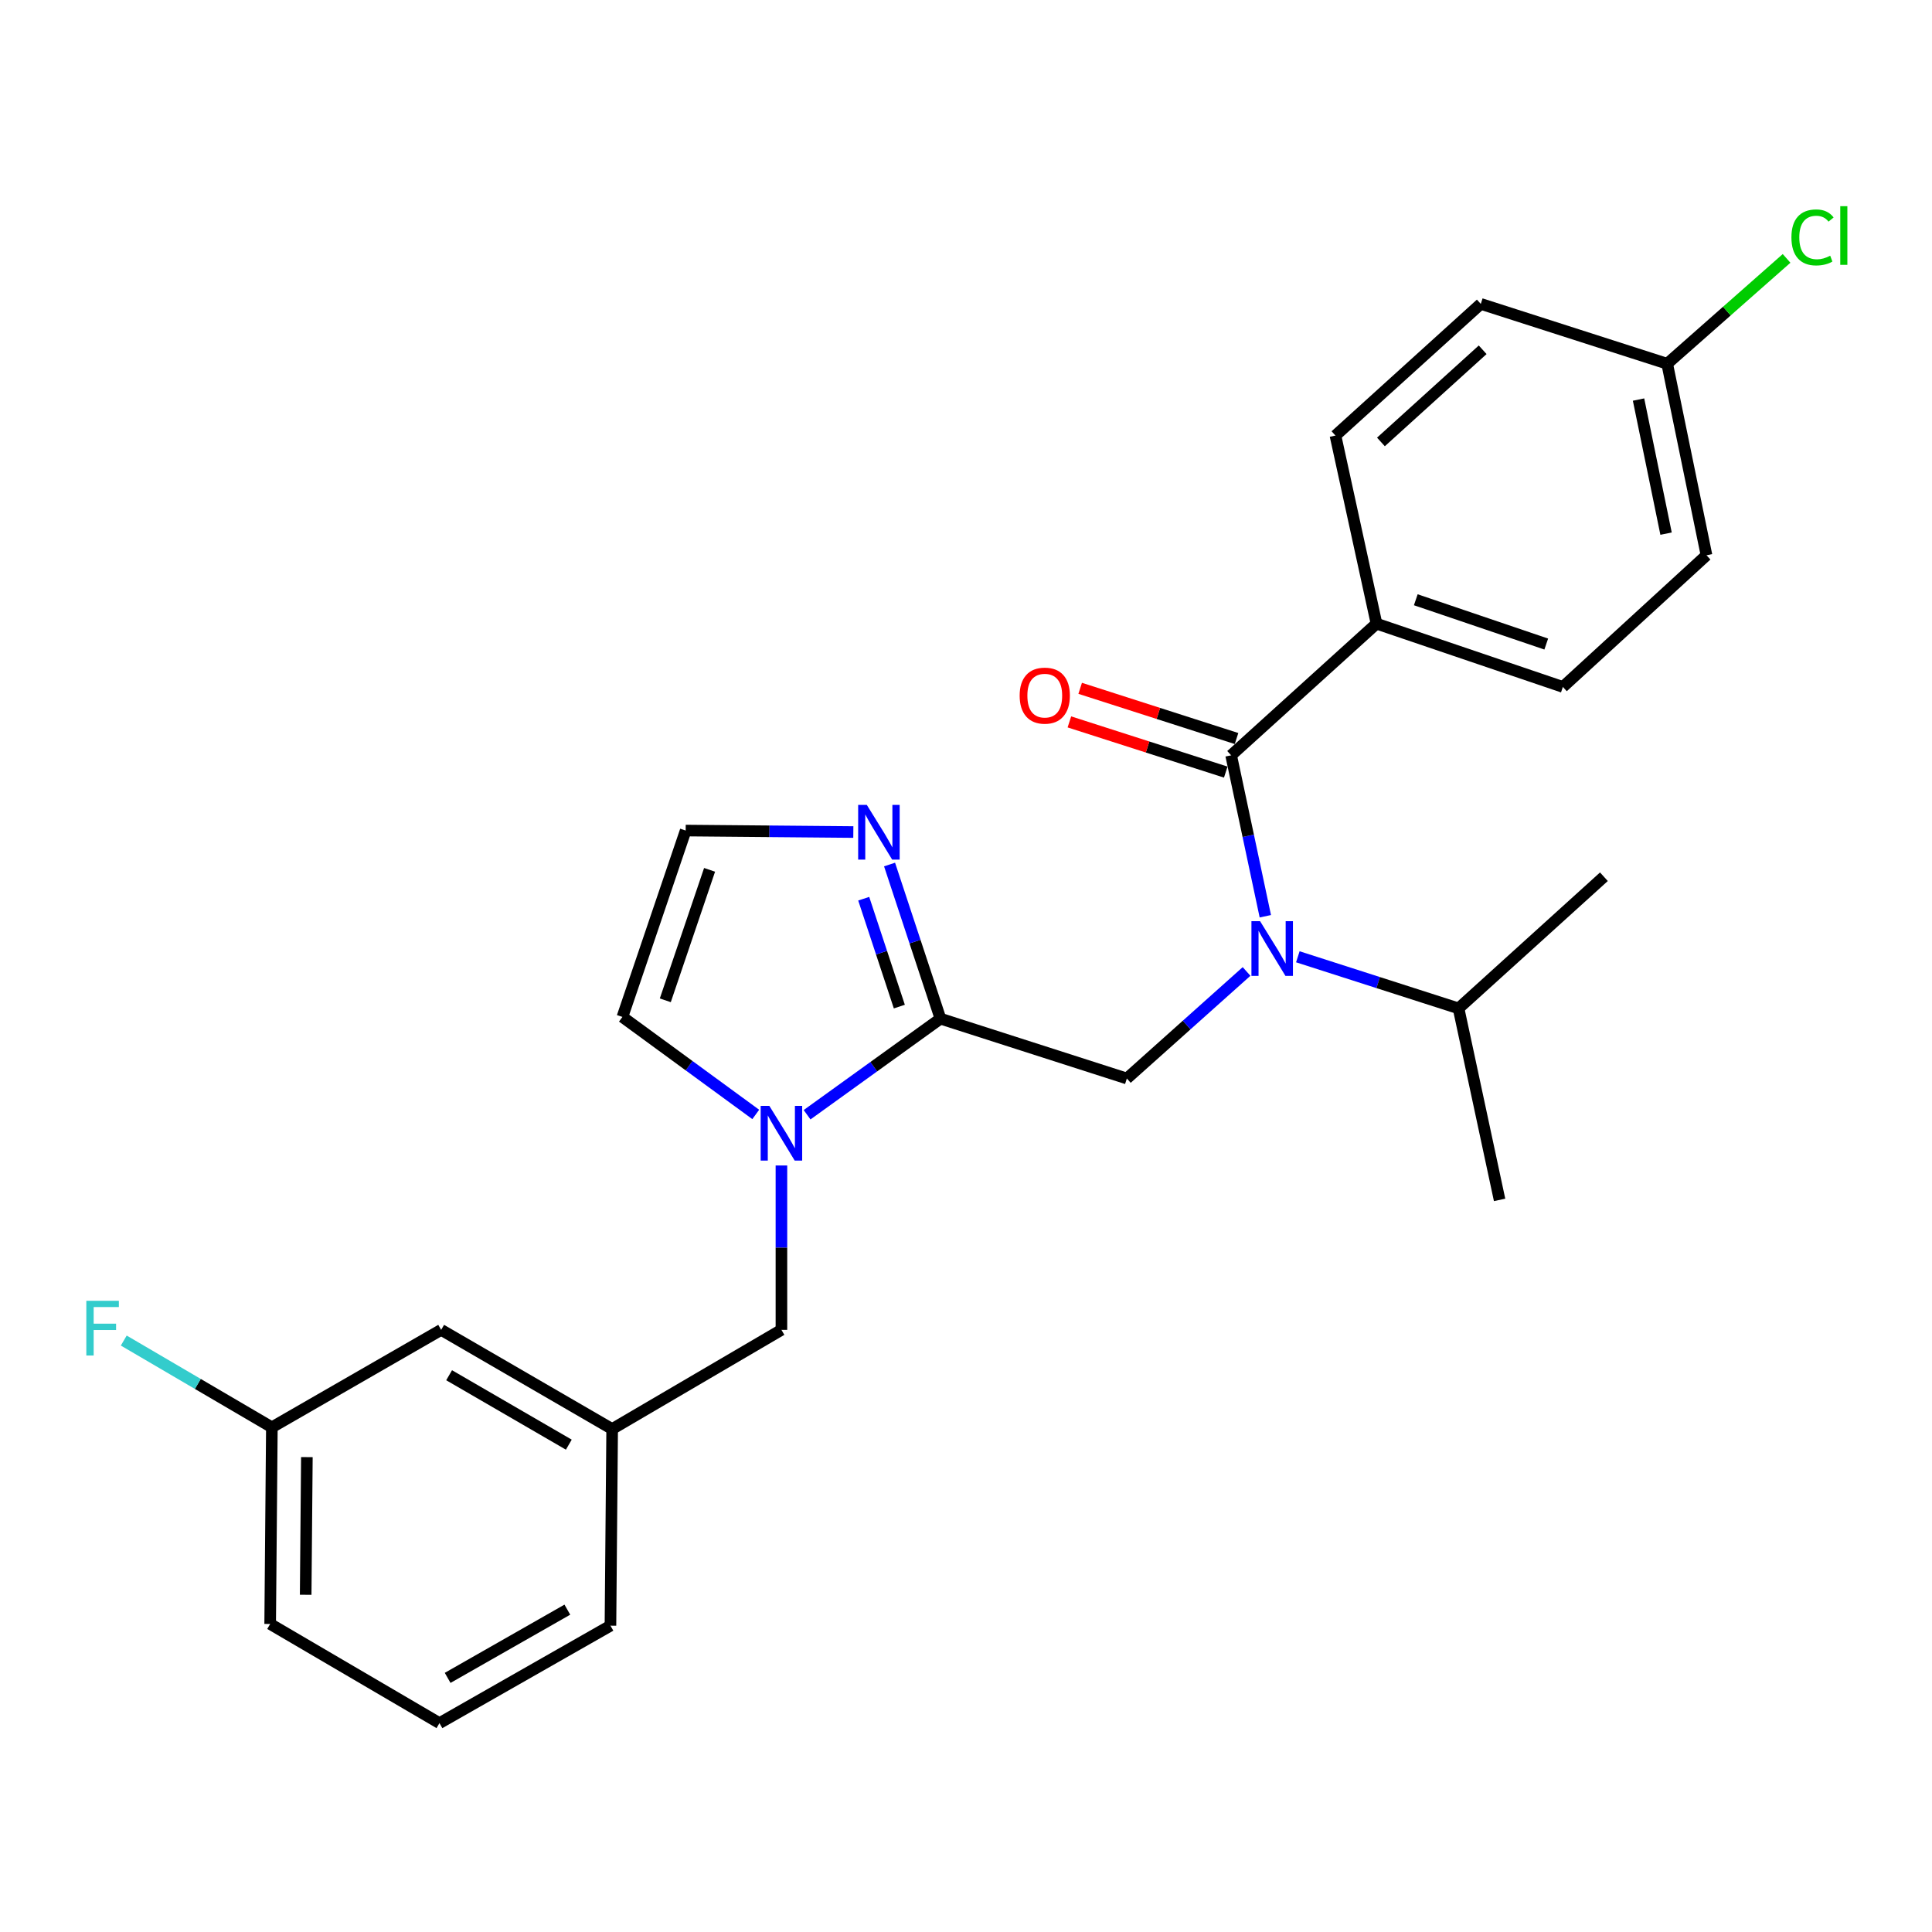 <?xml version='1.0' encoding='iso-8859-1'?>
<svg version='1.1' baseProfile='full'
              xmlns='http://www.w3.org/2000/svg'
                      xmlns:rdkit='http://www.rdkit.org/xml'
                      xmlns:xlink='http://www.w3.org/1999/xlink'
                  xml:space='preserve'
width='1000px' height='1000px' viewBox='0 0 1000 1000'>
<!-- END OF HEADER -->
<rect style='opacity:1.0;fill:#FFFFFF;stroke:none' width='1000' height='1000' x='0' y='0'> </rect>
<path class='bond-0' d='M 712.473,322.803 L 808.939,355.554' style='fill:none;fill-rule:evenodd;stroke:#000000;stroke-width:6px;stroke-linecap:butt;stroke-linejoin:miter;stroke-opacity:1' />
<path class='bond-0' d='M 732.81,310.434 L 800.337,333.359' style='fill:none;fill-rule:evenodd;stroke:#000000;stroke-width:6px;stroke-linecap:butt;stroke-linejoin:miter;stroke-opacity:1' />
<path class='bond-1' d='M 712.473,322.803 L 691.23,225.444' style='fill:none;fill-rule:evenodd;stroke:#000000;stroke-width:6px;stroke-linecap:butt;stroke-linejoin:miter;stroke-opacity:1' />
<path class='bond-2' d='M 712.473,322.803 L 637.238,390.951' style='fill:none;fill-rule:evenodd;stroke:#000000;stroke-width:6px;stroke-linecap:butt;stroke-linejoin:miter;stroke-opacity:1' />
<path class='bond-3' d='M 583.255,558.231 L 614.236,530.529' style='fill:none;fill-rule:evenodd;stroke:#000000;stroke-width:6px;stroke-linecap:butt;stroke-linejoin:miter;stroke-opacity:1' />
<path class='bond-3' d='M 614.236,530.529 L 645.217,502.826' style='fill:none;fill-rule:evenodd;stroke:#0000FF;stroke-width:6px;stroke-linecap:butt;stroke-linejoin:miter;stroke-opacity:1' />
<path class='bond-4' d='M 583.255,558.231 L 486.779,527.255' style='fill:none;fill-rule:evenodd;stroke:#000000;stroke-width:6px;stroke-linecap:butt;stroke-linejoin:miter;stroke-opacity:1' />
<path class='bond-5' d='M 671.753,495.228 L 713.35,508.585' style='fill:none;fill-rule:evenodd;stroke:#0000FF;stroke-width:6px;stroke-linecap:butt;stroke-linejoin:miter;stroke-opacity:1' />
<path class='bond-5' d='M 713.35,508.585 L 754.947,521.942' style='fill:none;fill-rule:evenodd;stroke:#000000;stroke-width:6px;stroke-linecap:butt;stroke-linejoin:miter;stroke-opacity:1' />
<path class='bond-6' d='M 654.93,474.25 L 646.084,432.6' style='fill:none;fill-rule:evenodd;stroke:#0000FF;stroke-width:6px;stroke-linecap:butt;stroke-linejoin:miter;stroke-opacity:1' />
<path class='bond-6' d='M 646.084,432.6 L 637.238,390.951' style='fill:none;fill-rule:evenodd;stroke:#000000;stroke-width:6px;stroke-linecap:butt;stroke-linejoin:miter;stroke-opacity:1' />
<path class='bond-7' d='M 640.028,382.262 L 599.561,369.268' style='fill:none;fill-rule:evenodd;stroke:#000000;stroke-width:6px;stroke-linecap:butt;stroke-linejoin:miter;stroke-opacity:1' />
<path class='bond-7' d='M 599.561,369.268 L 559.094,356.274' style='fill:none;fill-rule:evenodd;stroke:#FF0000;stroke-width:6px;stroke-linecap:butt;stroke-linejoin:miter;stroke-opacity:1' />
<path class='bond-7' d='M 634.448,399.639 L 593.981,386.645' style='fill:none;fill-rule:evenodd;stroke:#000000;stroke-width:6px;stroke-linecap:butt;stroke-linejoin:miter;stroke-opacity:1' />
<path class='bond-7' d='M 593.981,386.645 L 553.514,373.651' style='fill:none;fill-rule:evenodd;stroke:#FF0000;stroke-width:6px;stroke-linecap:butt;stroke-linejoin:miter;stroke-opacity:1' />
<path class='bond-8' d='M 808.939,355.554 L 883.282,287.407' style='fill:none;fill-rule:evenodd;stroke:#000000;stroke-width:6px;stroke-linecap:butt;stroke-linejoin:miter;stroke-opacity:1' />
<path class='bond-9' d='M 691.23,225.444 L 766.455,157.297' style='fill:none;fill-rule:evenodd;stroke:#000000;stroke-width:6px;stroke-linecap:butt;stroke-linejoin:miter;stroke-opacity:1' />
<path class='bond-9' d='M 714.768,228.748 L 767.425,181.045' style='fill:none;fill-rule:evenodd;stroke:#000000;stroke-width:6px;stroke-linecap:butt;stroke-linejoin:miter;stroke-opacity:1' />
<path class='bond-10' d='M 754.947,521.942 L 830.182,453.795' style='fill:none;fill-rule:evenodd;stroke:#000000;stroke-width:6px;stroke-linecap:butt;stroke-linejoin:miter;stroke-opacity:1' />
<path class='bond-11' d='M 754.947,521.942 L 776.189,621.066' style='fill:none;fill-rule:evenodd;stroke:#000000;stroke-width:6px;stroke-linecap:butt;stroke-linejoin:miter;stroke-opacity:1' />
<path class='bond-12' d='M 391.177,576.833 L 356.671,551.598' style='fill:none;fill-rule:evenodd;stroke:#0000FF;stroke-width:6px;stroke-linecap:butt;stroke-linejoin:miter;stroke-opacity:1' />
<path class='bond-12' d='M 356.671,551.598 L 322.164,526.363' style='fill:none;fill-rule:evenodd;stroke:#000000;stroke-width:6px;stroke-linecap:butt;stroke-linejoin:miter;stroke-opacity:1' />
<path class='bond-13' d='M 417.743,576.987 L 452.261,552.121' style='fill:none;fill-rule:evenodd;stroke:#0000FF;stroke-width:6px;stroke-linecap:butt;stroke-linejoin:miter;stroke-opacity:1' />
<path class='bond-13' d='M 452.261,552.121 L 486.779,527.255' style='fill:none;fill-rule:evenodd;stroke:#000000;stroke-width:6px;stroke-linecap:butt;stroke-linejoin:miter;stroke-opacity:1' />
<path class='bond-14' d='M 404.466,603.255 L 404.466,645.793' style='fill:none;fill-rule:evenodd;stroke:#0000FF;stroke-width:6px;stroke-linecap:butt;stroke-linejoin:miter;stroke-opacity:1' />
<path class='bond-14' d='M 404.466,645.793 L 404.466,688.331' style='fill:none;fill-rule:evenodd;stroke:#000000;stroke-width:6px;stroke-linecap:butt;stroke-linejoin:miter;stroke-opacity:1' />
<path class='bond-15' d='M 322.164,526.363 L 354.905,429.896' style='fill:none;fill-rule:evenodd;stroke:#000000;stroke-width:6px;stroke-linecap:butt;stroke-linejoin:miter;stroke-opacity:1' />
<path class='bond-15' d='M 344.358,517.759 L 367.276,450.232' style='fill:none;fill-rule:evenodd;stroke:#000000;stroke-width:6px;stroke-linecap:butt;stroke-linejoin:miter;stroke-opacity:1' />
<path class='bond-16' d='M 486.779,527.255 L 473.607,487.367' style='fill:none;fill-rule:evenodd;stroke:#000000;stroke-width:6px;stroke-linecap:butt;stroke-linejoin:miter;stroke-opacity:1' />
<path class='bond-16' d='M 473.607,487.367 L 460.435,447.478' style='fill:none;fill-rule:evenodd;stroke:#0000FF;stroke-width:6px;stroke-linecap:butt;stroke-linejoin:miter;stroke-opacity:1' />
<path class='bond-16' d='M 465.496,521.012 L 456.276,493.09' style='fill:none;fill-rule:evenodd;stroke:#000000;stroke-width:6px;stroke-linecap:butt;stroke-linejoin:miter;stroke-opacity:1' />
<path class='bond-16' d='M 456.276,493.09 L 447.056,465.168' style='fill:none;fill-rule:evenodd;stroke:#0000FF;stroke-width:6px;stroke-linecap:butt;stroke-linejoin:miter;stroke-opacity:1' />
<path class='bond-17' d='M 354.905,429.896 L 398.292,430.279' style='fill:none;fill-rule:evenodd;stroke:#000000;stroke-width:6px;stroke-linecap:butt;stroke-linejoin:miter;stroke-opacity:1' />
<path class='bond-17' d='M 398.292,430.279 L 441.68,430.662' style='fill:none;fill-rule:evenodd;stroke:#0000FF;stroke-width:6px;stroke-linecap:butt;stroke-linejoin:miter;stroke-opacity:1' />
<path class='bond-18' d='M 140.719,738.774 L 139.837,840.564' style='fill:none;fill-rule:evenodd;stroke:#000000;stroke-width:6px;stroke-linecap:butt;stroke-linejoin:miter;stroke-opacity:1' />
<path class='bond-18' d='M 158.837,754.201 L 158.219,825.454' style='fill:none;fill-rule:evenodd;stroke:#000000;stroke-width:6px;stroke-linecap:butt;stroke-linejoin:miter;stroke-opacity:1' />
<path class='bond-19' d='M 140.719,738.774 L 228.344,688.331' style='fill:none;fill-rule:evenodd;stroke:#000000;stroke-width:6px;stroke-linecap:butt;stroke-linejoin:miter;stroke-opacity:1' />
<path class='bond-20' d='M 140.719,738.774 L 102.391,716.321' style='fill:none;fill-rule:evenodd;stroke:#000000;stroke-width:6px;stroke-linecap:butt;stroke-linejoin:miter;stroke-opacity:1' />
<path class='bond-20' d='M 102.391,716.321 L 64.062,693.868' style='fill:none;fill-rule:evenodd;stroke:#33CCCC;stroke-width:6px;stroke-linecap:butt;stroke-linejoin:miter;stroke-opacity:1' />
<path class='bond-21' d='M 404.466,688.331 L 316.851,739.667' style='fill:none;fill-rule:evenodd;stroke:#000000;stroke-width:6px;stroke-linecap:butt;stroke-linejoin:miter;stroke-opacity:1' />
<path class='bond-22' d='M 139.837,840.564 L 227.462,891.89' style='fill:none;fill-rule:evenodd;stroke:#000000;stroke-width:6px;stroke-linecap:butt;stroke-linejoin:miter;stroke-opacity:1' />
<path class='bond-23' d='M 227.462,891.89 L 315.969,841.447' style='fill:none;fill-rule:evenodd;stroke:#000000;stroke-width:6px;stroke-linecap:butt;stroke-linejoin:miter;stroke-opacity:1' />
<path class='bond-23' d='M 231.701,868.467 L 293.656,833.157' style='fill:none;fill-rule:evenodd;stroke:#000000;stroke-width:6px;stroke-linecap:butt;stroke-linejoin:miter;stroke-opacity:1' />
<path class='bond-24' d='M 315.969,841.447 L 316.851,739.667' style='fill:none;fill-rule:evenodd;stroke:#000000;stroke-width:6px;stroke-linecap:butt;stroke-linejoin:miter;stroke-opacity:1' />
<path class='bond-25' d='M 316.851,739.667 L 228.344,688.331' style='fill:none;fill-rule:evenodd;stroke:#000000;stroke-width:6px;stroke-linecap:butt;stroke-linejoin:miter;stroke-opacity:1' />
<path class='bond-25' d='M 294.418,747.754 L 232.463,711.819' style='fill:none;fill-rule:evenodd;stroke:#000000;stroke-width:6px;stroke-linecap:butt;stroke-linejoin:miter;stroke-opacity:1' />
<path class='bond-26' d='M 862.932,188.273 L 766.455,157.297' style='fill:none;fill-rule:evenodd;stroke:#000000;stroke-width:6px;stroke-linecap:butt;stroke-linejoin:miter;stroke-opacity:1' />
<path class='bond-27' d='M 862.932,188.273 L 893.83,161.011' style='fill:none;fill-rule:evenodd;stroke:#000000;stroke-width:6px;stroke-linecap:butt;stroke-linejoin:miter;stroke-opacity:1' />
<path class='bond-27' d='M 893.83,161.011 L 924.729,133.748' style='fill:none;fill-rule:evenodd;stroke:#00CC00;stroke-width:6px;stroke-linecap:butt;stroke-linejoin:miter;stroke-opacity:1' />
<path class='bond-28' d='M 862.932,188.273 L 883.282,287.407' style='fill:none;fill-rule:evenodd;stroke:#000000;stroke-width:6px;stroke-linecap:butt;stroke-linejoin:miter;stroke-opacity:1' />
<path class='bond-28' d='M 848.106,206.813 L 862.351,276.206' style='fill:none;fill-rule:evenodd;stroke:#000000;stroke-width:6px;stroke-linecap:butt;stroke-linejoin:miter;stroke-opacity:1' />
<path  class='atom-2' d='M 652.22 476.806
L 661.5 491.806
Q 662.42 493.286, 663.9 495.966
Q 665.38 498.646, 665.46 498.806
L 665.46 476.806
L 669.22 476.806
L 669.22 505.126
L 665.34 505.126
L 655.38 488.726
Q 654.22 486.806, 652.98 484.606
Q 651.78 482.406, 651.42 481.726
L 651.42 505.126
L 647.74 505.126
L 647.74 476.806
L 652.22 476.806
' fill='#0000FF'/>
<path  class='atom-4' d='M 527.771 360.055
Q 527.771 353.255, 531.131 349.455
Q 534.491 345.655, 540.771 345.655
Q 547.051 345.655, 550.411 349.455
Q 553.771 353.255, 553.771 360.055
Q 553.771 366.935, 550.371 370.855
Q 546.971 374.735, 540.771 374.735
Q 534.531 374.735, 531.131 370.855
Q 527.771 366.975, 527.771 360.055
M 540.771 371.535
Q 545.091 371.535, 547.411 368.655
Q 549.771 365.735, 549.771 360.055
Q 549.771 354.495, 547.411 351.695
Q 545.091 348.855, 540.771 348.855
Q 536.451 348.855, 534.091 351.655
Q 531.771 354.455, 531.771 360.055
Q 531.771 365.775, 534.091 368.655
Q 536.451 371.535, 540.771 371.535
' fill='#FF0000'/>
<path  class='atom-8' d='M 398.206 572.391
L 407.486 587.391
Q 408.406 588.871, 409.886 591.551
Q 411.366 594.231, 411.446 594.391
L 411.446 572.391
L 415.206 572.391
L 415.206 600.711
L 411.326 600.711
L 401.366 584.311
Q 400.206 582.391, 398.966 580.191
Q 397.766 577.991, 397.406 577.311
L 397.406 600.711
L 393.726 600.711
L 393.726 572.391
L 398.206 572.391
' fill='#0000FF'/>
<path  class='atom-12' d='M 448.66 416.618
L 457.94 431.618
Q 458.86 433.098, 460.34 435.778
Q 461.82 438.458, 461.9 438.618
L 461.9 416.618
L 465.66 416.618
L 465.66 444.938
L 461.78 444.938
L 451.82 428.538
Q 450.66 426.618, 449.42 424.418
Q 448.22 422.218, 447.86 421.538
L 447.86 444.938
L 444.18 444.938
L 444.18 416.618
L 448.66 416.618
' fill='#0000FF'/>
<path  class='atom-21' d='M 44.684 673.289
L 61.524 673.289
L 61.524 676.529
L 48.484 676.529
L 48.484 685.129
L 60.084 685.129
L 60.084 688.409
L 48.484 688.409
L 48.484 701.609
L 44.684 701.609
L 44.684 673.289
' fill='#33CCCC'/>
<path  class='atom-26' d='M 927.237 122.88
Q 927.237 115.84, 930.517 112.16
Q 933.837 108.44, 940.117 108.44
Q 945.957 108.44, 949.077 112.56
L 946.437 114.72
Q 944.157 111.72, 940.117 111.72
Q 935.837 111.72, 933.557 114.6
Q 931.317 117.44, 931.317 122.88
Q 931.317 128.48, 933.637 131.36
Q 935.997 134.24, 940.557 134.24
Q 943.677 134.24, 947.317 132.36
L 948.437 135.36
Q 946.957 136.32, 944.717 136.88
Q 942.477 137.44, 939.997 137.44
Q 933.837 137.44, 930.517 133.68
Q 927.237 129.92, 927.237 122.88
' fill='#00CC00'/>
<path  class='atom-26' d='M 952.517 106.72
L 956.197 106.72
L 956.197 137.08
L 952.517 137.08
L 952.517 106.72
' fill='#00CC00'/>
</svg>
